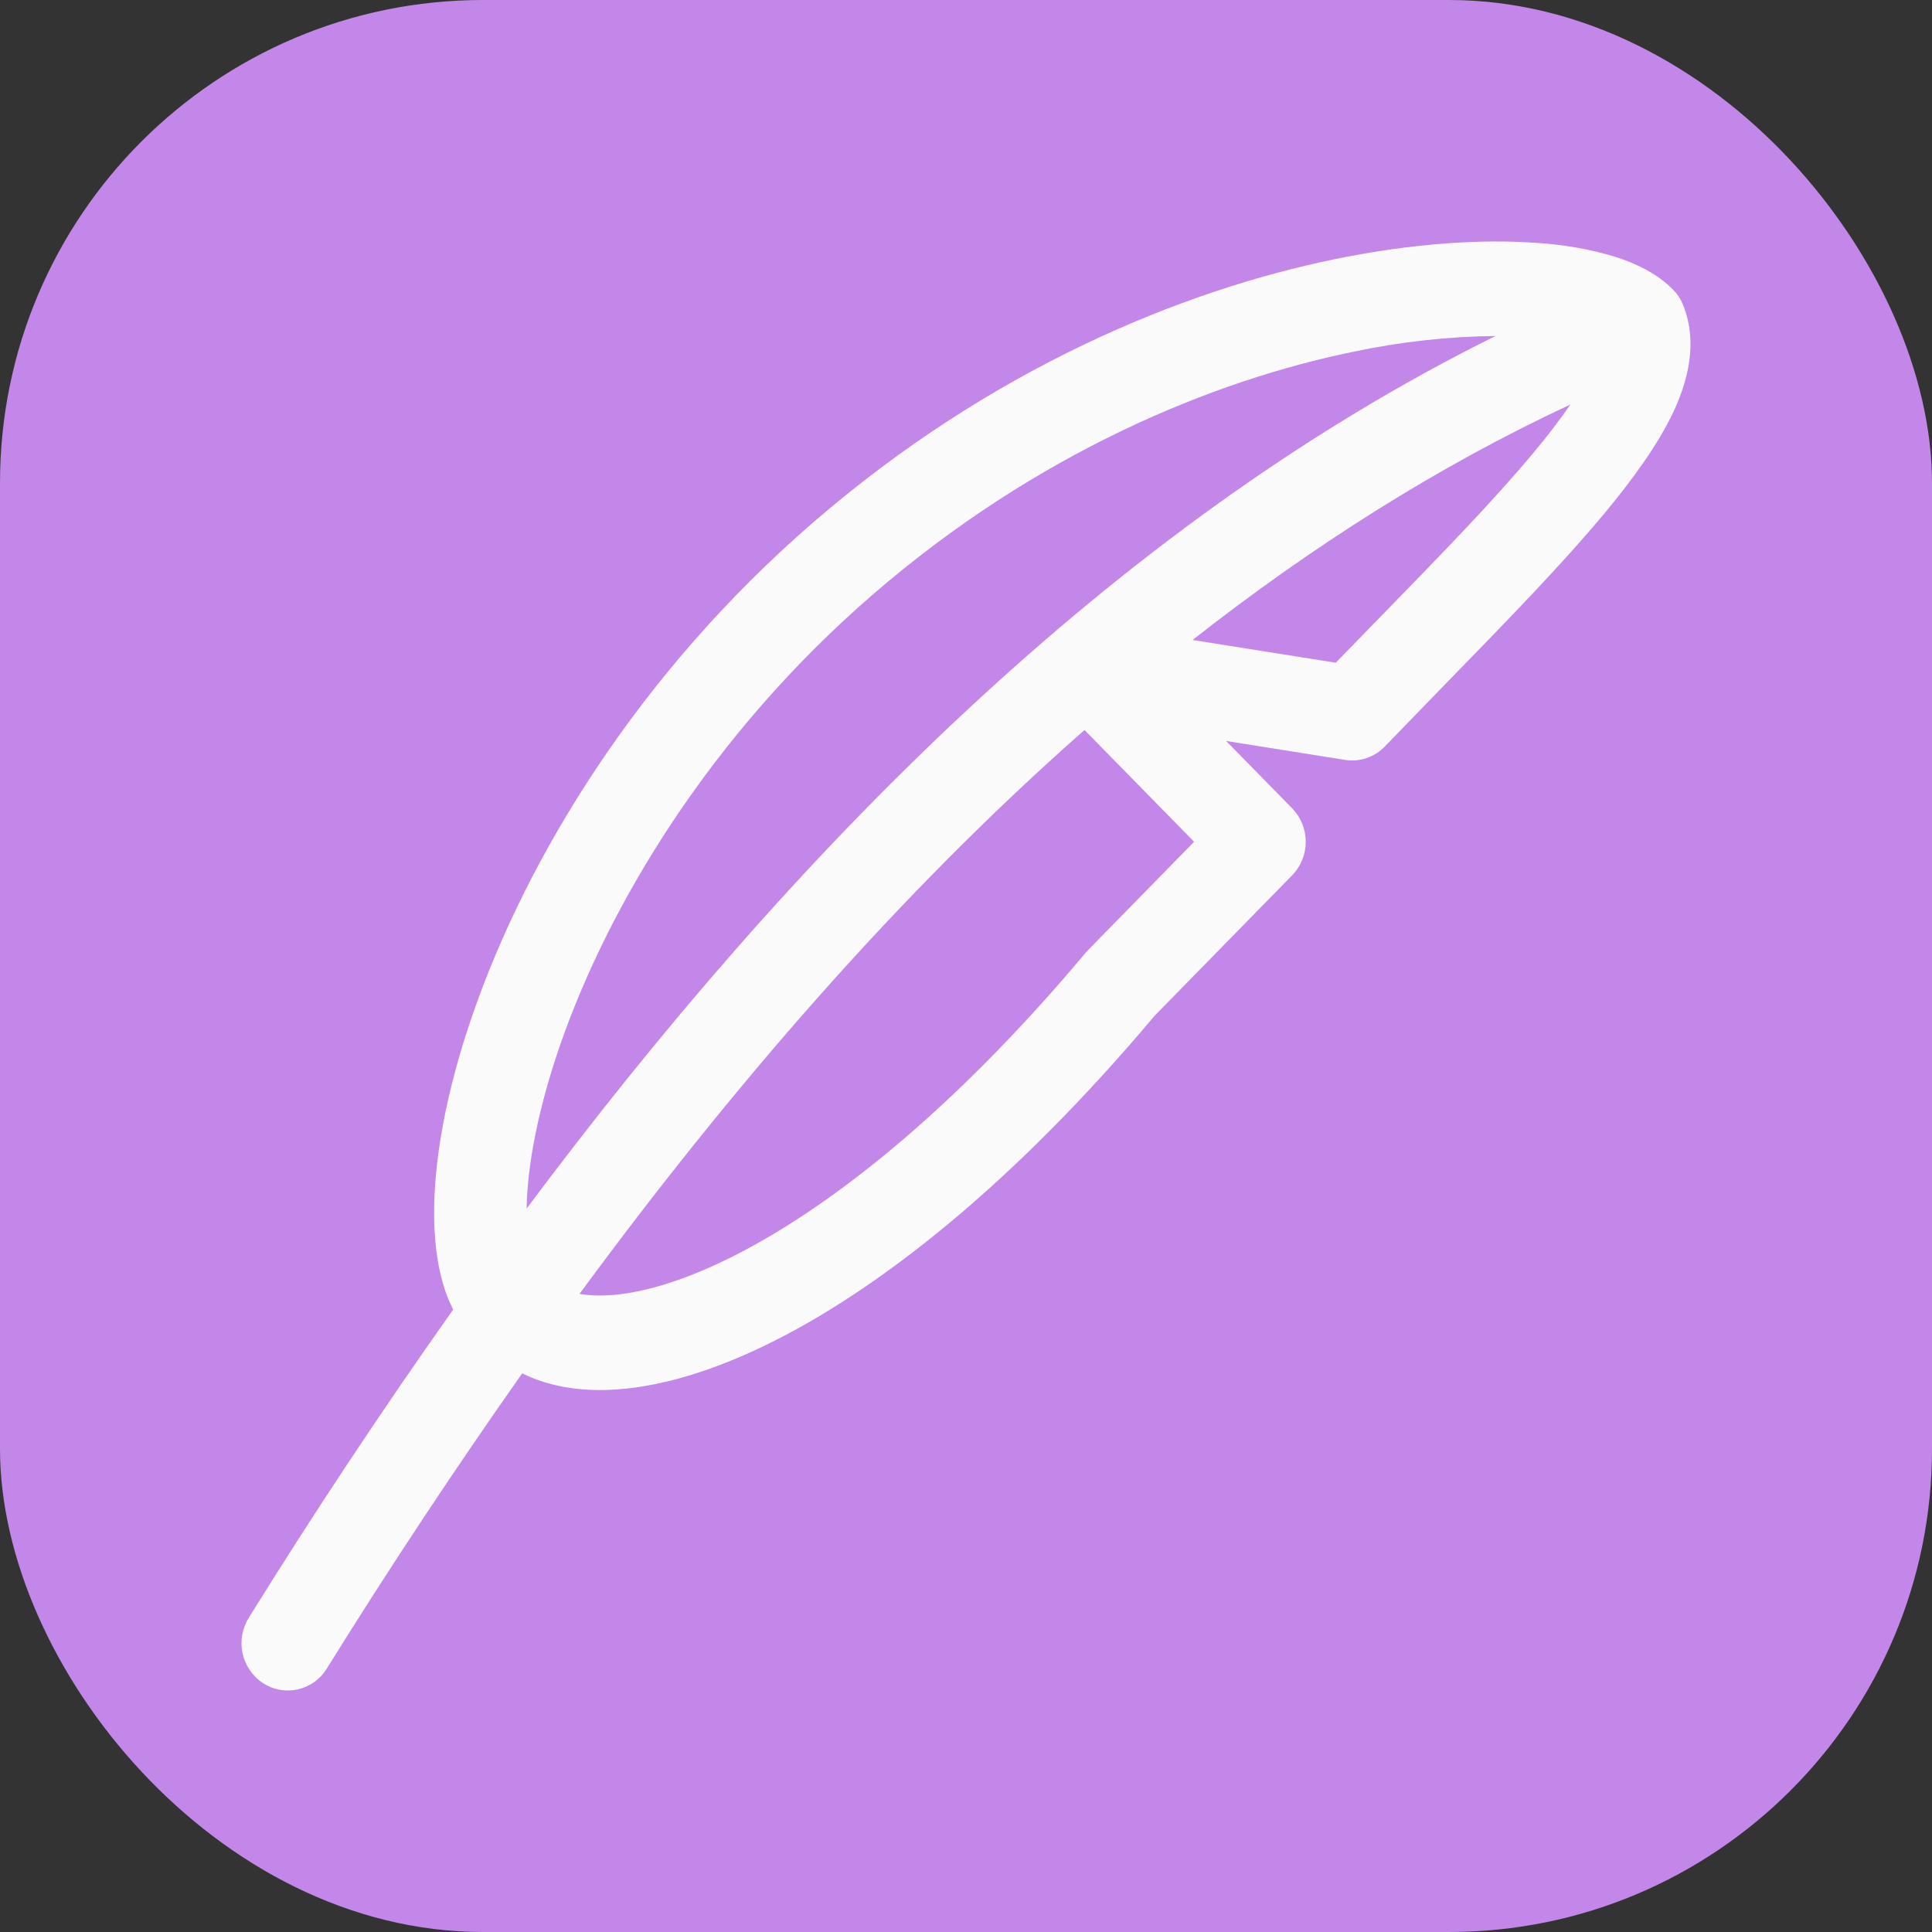 <?xml version="1.0" encoding="UTF-8"?>
<svg xmlns="http://www.w3.org/2000/svg" width="48" height="48" viewBox="0 0 48 48" fill="none">
  <rect x="0" y="0" width="48" height="48" fill="#333333" stroke="none"/>
  <rect width="48" height="48" rx="12" fill="#C287E8"></rect>
  <path d="M41.565 7.195C41.174 6.796 40.643 6.544 40.125 6.378C39.515 6.196 38.886 6.083 38.251 6.04C36.856 5.93 35.114 6.04 33.184 6.434C29.32 7.226 24.593 9.184 20.208 12.975C15.822 16.767 13.079 21.354 11.752 25.177C11.09 27.083 10.762 28.854 10.787 30.28C10.798 30.991 10.899 31.675 11.133 32.261C11.171 32.352 11.213 32.444 11.259 32.535C9.489 35.038 7.795 37.592 6.178 40.197C6.016 40.46 5.961 40.776 6.027 41.078C6.093 41.38 6.274 41.645 6.532 41.817C6.659 41.899 6.801 41.956 6.951 41.982C7.1 42.009 7.253 42.005 7.401 41.972C7.549 41.938 7.688 41.875 7.812 41.787C7.935 41.698 8.039 41.586 8.118 41.457C9.666 38.965 11.285 36.519 12.974 34.121C13.615 34.439 14.36 34.56 15.129 34.531C16.284 34.486 17.6 34.108 19.006 33.428C21.819 32.067 25.18 29.407 28.688 25.234L32.104 21.746C32.32 21.523 32.441 21.225 32.441 20.915C32.441 20.604 32.32 20.306 32.104 20.083L30.463 18.409L33.413 18.879C33.594 18.909 33.78 18.893 33.954 18.834C34.127 18.776 34.284 18.675 34.41 18.542L35.902 17.003C37.394 15.473 38.809 14.021 39.869 12.746C40.575 11.895 41.185 11.054 41.565 10.255C41.932 9.479 42.191 8.515 41.817 7.582C41.761 7.437 41.675 7.305 41.565 7.195ZM14.398 32.146C18.115 27.092 22.289 22.234 26.944 18.137L29.667 20.913L27.032 23.605L26.971 23.672C23.596 27.697 20.466 30.123 18.023 31.306C16.799 31.898 15.795 32.157 15.044 32.184C14.828 32.194 14.611 32.183 14.398 32.146ZM29.629 15.9C32.576 13.587 35.704 11.594 39.016 10.05C38.735 10.456 38.434 10.849 38.116 11.227C37.121 12.426 35.803 13.778 34.334 15.286L33.186 16.465L29.629 15.9ZM37.157 8.347C27.586 13.081 19.6 21.3 13.084 30.026C13.1 28.982 13.356 27.583 13.916 25.963C15.116 22.509 17.629 18.279 21.69 14.766C25.756 11.254 30.119 9.456 33.638 8.736C34.796 8.491 35.974 8.361 37.157 8.347Z" fill="#FAFAFA"></path>
</svg>
